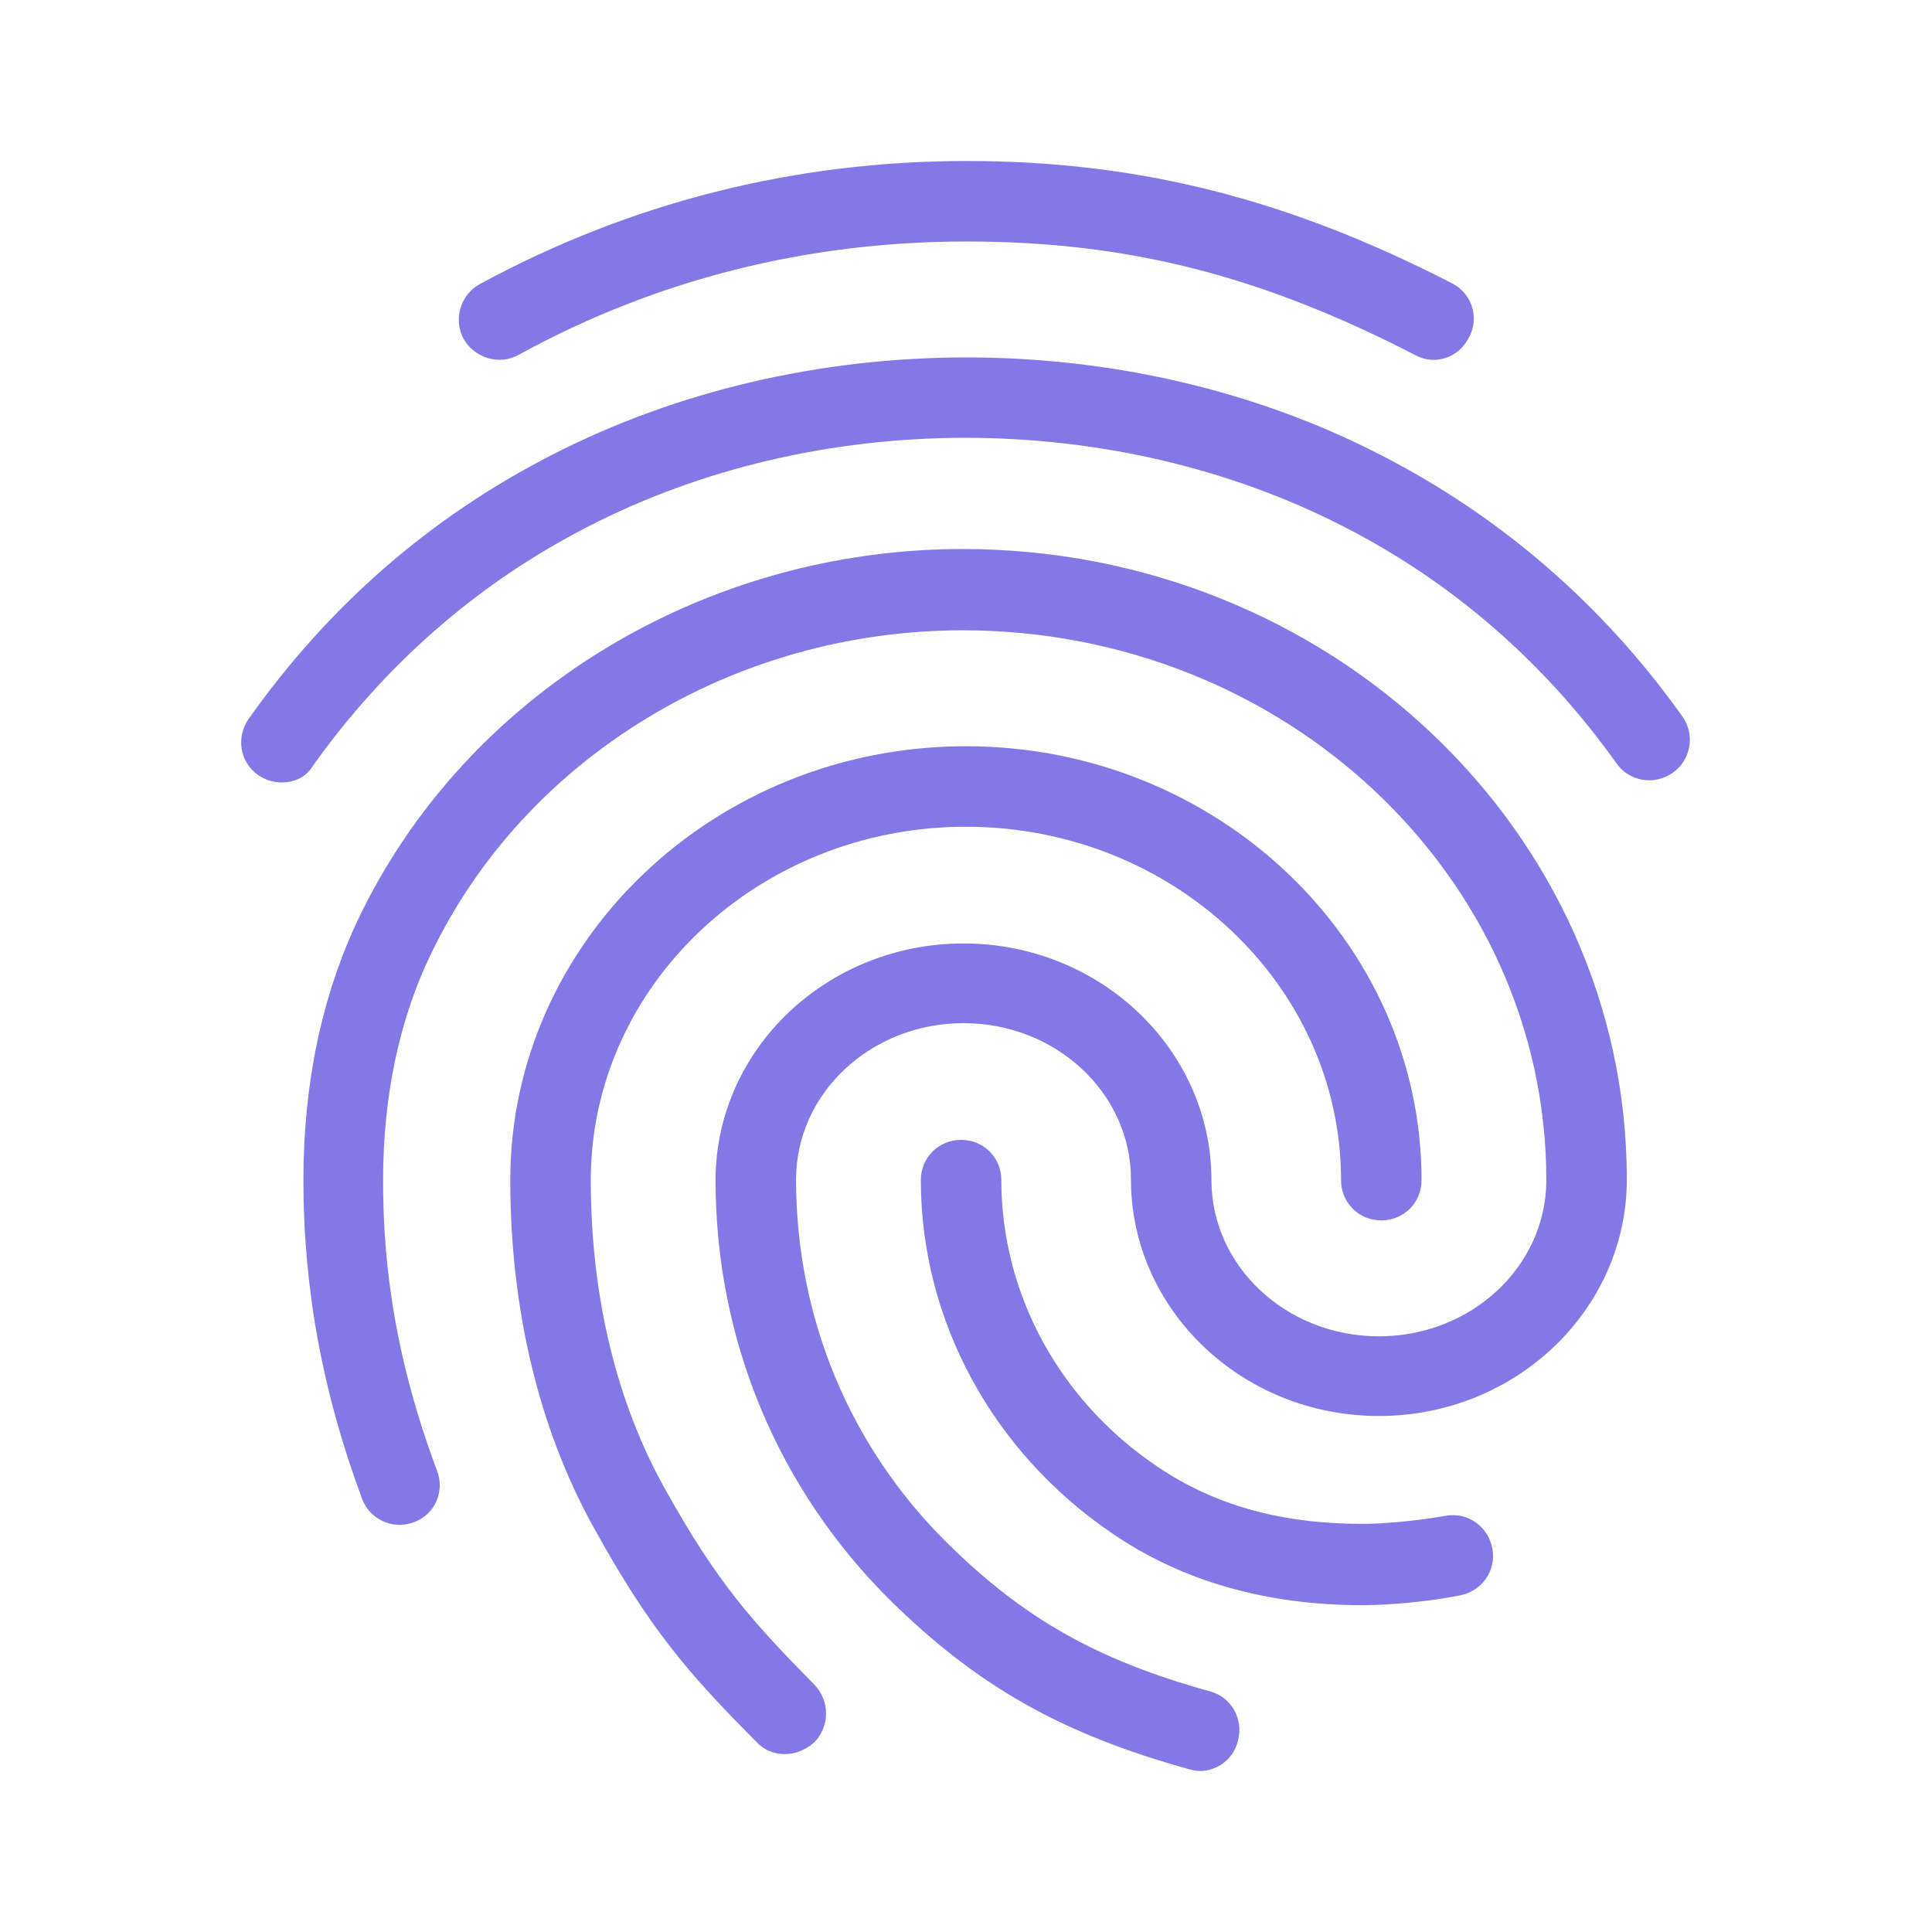 <svg width="24" height="24" viewBox="0 0 24 24" fill="none" xmlns="http://www.w3.org/2000/svg">
<g clip-path="url(#clip0_14110_251315)">
<path d="M17.809 4.47C17.729 4.47 17.649 4.45 17.579 4.41C15.659 3.42 13.999 3 12.009 3C10.029 3 8.149 3.47 6.439 4.41C6.199 4.54 5.899 4.45 5.759 4.21C5.629 3.97 5.719 3.66 5.959 3.53C7.819 2.52 9.859 2 12.009 2C14.139 2 15.999 2.47 18.039 3.52C18.289 3.65 18.379 3.95 18.249 4.19C18.159 4.37 17.989 4.47 17.809 4.47V4.47ZM3.499 9.72C3.399 9.72 3.299 9.69 3.209 9.63C2.979 9.47 2.929 9.16 3.089 8.93C4.079 7.53 5.339 6.43 6.839 5.66C9.979 4.04 13.999 4.03 17.149 5.65C18.649 6.42 19.909 7.51 20.899 8.9C21.059 9.12 21.009 9.44 20.779 9.6C20.549 9.76 20.239 9.71 20.079 9.48C19.179 8.22 18.039 7.23 16.689 6.54C13.819 5.07 10.149 5.07 7.289 6.55C5.929 7.25 4.789 8.25 3.889 9.51C3.809 9.65 3.659 9.72 3.499 9.72V9.72ZM9.749 21.79C9.619 21.79 9.489 21.74 9.399 21.64C8.529 20.77 8.059 20.21 7.389 19C6.699 17.77 6.339 16.27 6.339 14.66C6.339 11.69 8.879 9.27 11.999 9.27C15.119 9.27 17.659 11.69 17.659 14.66C17.659 14.94 17.439 15.16 17.159 15.16C16.879 15.16 16.659 14.94 16.659 14.66C16.659 12.24 14.569 10.27 11.999 10.27C9.429 10.27 7.339 12.24 7.339 14.66C7.339 16.1 7.659 17.43 8.269 18.51C8.909 19.66 9.349 20.15 10.119 20.93C10.309 21.13 10.309 21.44 10.119 21.64C10.009 21.74 9.879 21.79 9.749 21.79ZM16.919 19.94C15.729 19.94 14.679 19.64 13.819 19.05C12.329 18.04 11.439 16.4 11.439 14.66C11.439 14.38 11.659 14.16 11.939 14.16C12.219 14.16 12.439 14.38 12.439 14.66C12.439 16.07 13.159 17.4 14.379 18.22C15.089 18.7 15.919 18.93 16.919 18.93C17.159 18.93 17.559 18.9 17.959 18.83C18.229 18.78 18.489 18.96 18.539 19.24C18.589 19.51 18.409 19.77 18.129 19.82C17.559 19.93 17.059 19.94 16.919 19.94V19.94ZM14.909 22C14.869 22 14.819 21.99 14.779 21.98C13.189 21.54 12.149 20.95 11.059 19.88C9.659 18.49 8.889 16.64 8.889 14.66C8.889 13.04 10.269 11.72 11.969 11.72C13.669 11.72 15.049 13.04 15.049 14.66C15.049 15.73 15.979 16.6 17.129 16.6C18.279 16.6 19.209 15.73 19.209 14.66C19.209 10.89 15.959 7.83 11.959 7.83C9.119 7.83 6.519 9.41 5.349 11.86C4.959 12.67 4.759 13.62 4.759 14.66C4.759 15.44 4.829 16.67 5.429 18.27C5.529 18.53 5.399 18.82 5.139 18.91C4.879 19.01 4.589 18.87 4.499 18.62C4.009 17.31 3.769 16.01 3.769 14.66C3.769 13.46 3.999 12.37 4.449 11.42C5.779 8.63 8.729 6.82 11.959 6.82C16.509 6.82 20.209 10.33 20.209 14.65C20.209 16.27 18.829 17.59 17.129 17.59C15.429 17.59 14.049 16.27 14.049 14.65C14.049 13.58 13.119 12.71 11.969 12.71C10.819 12.71 9.889 13.58 9.889 14.65C9.889 16.36 10.549 17.96 11.759 19.16C12.709 20.1 13.619 20.62 15.029 21.01C15.299 21.08 15.449 21.36 15.379 21.62C15.329 21.85 15.119 22 14.909 22V22Z" fill="#8379E6"/>
</g>
<defs>
<clipPath id="clip0_14110_251315">
<rect width="24" height="24" fill="white"/>
</clipPath>
</defs>
</svg>
